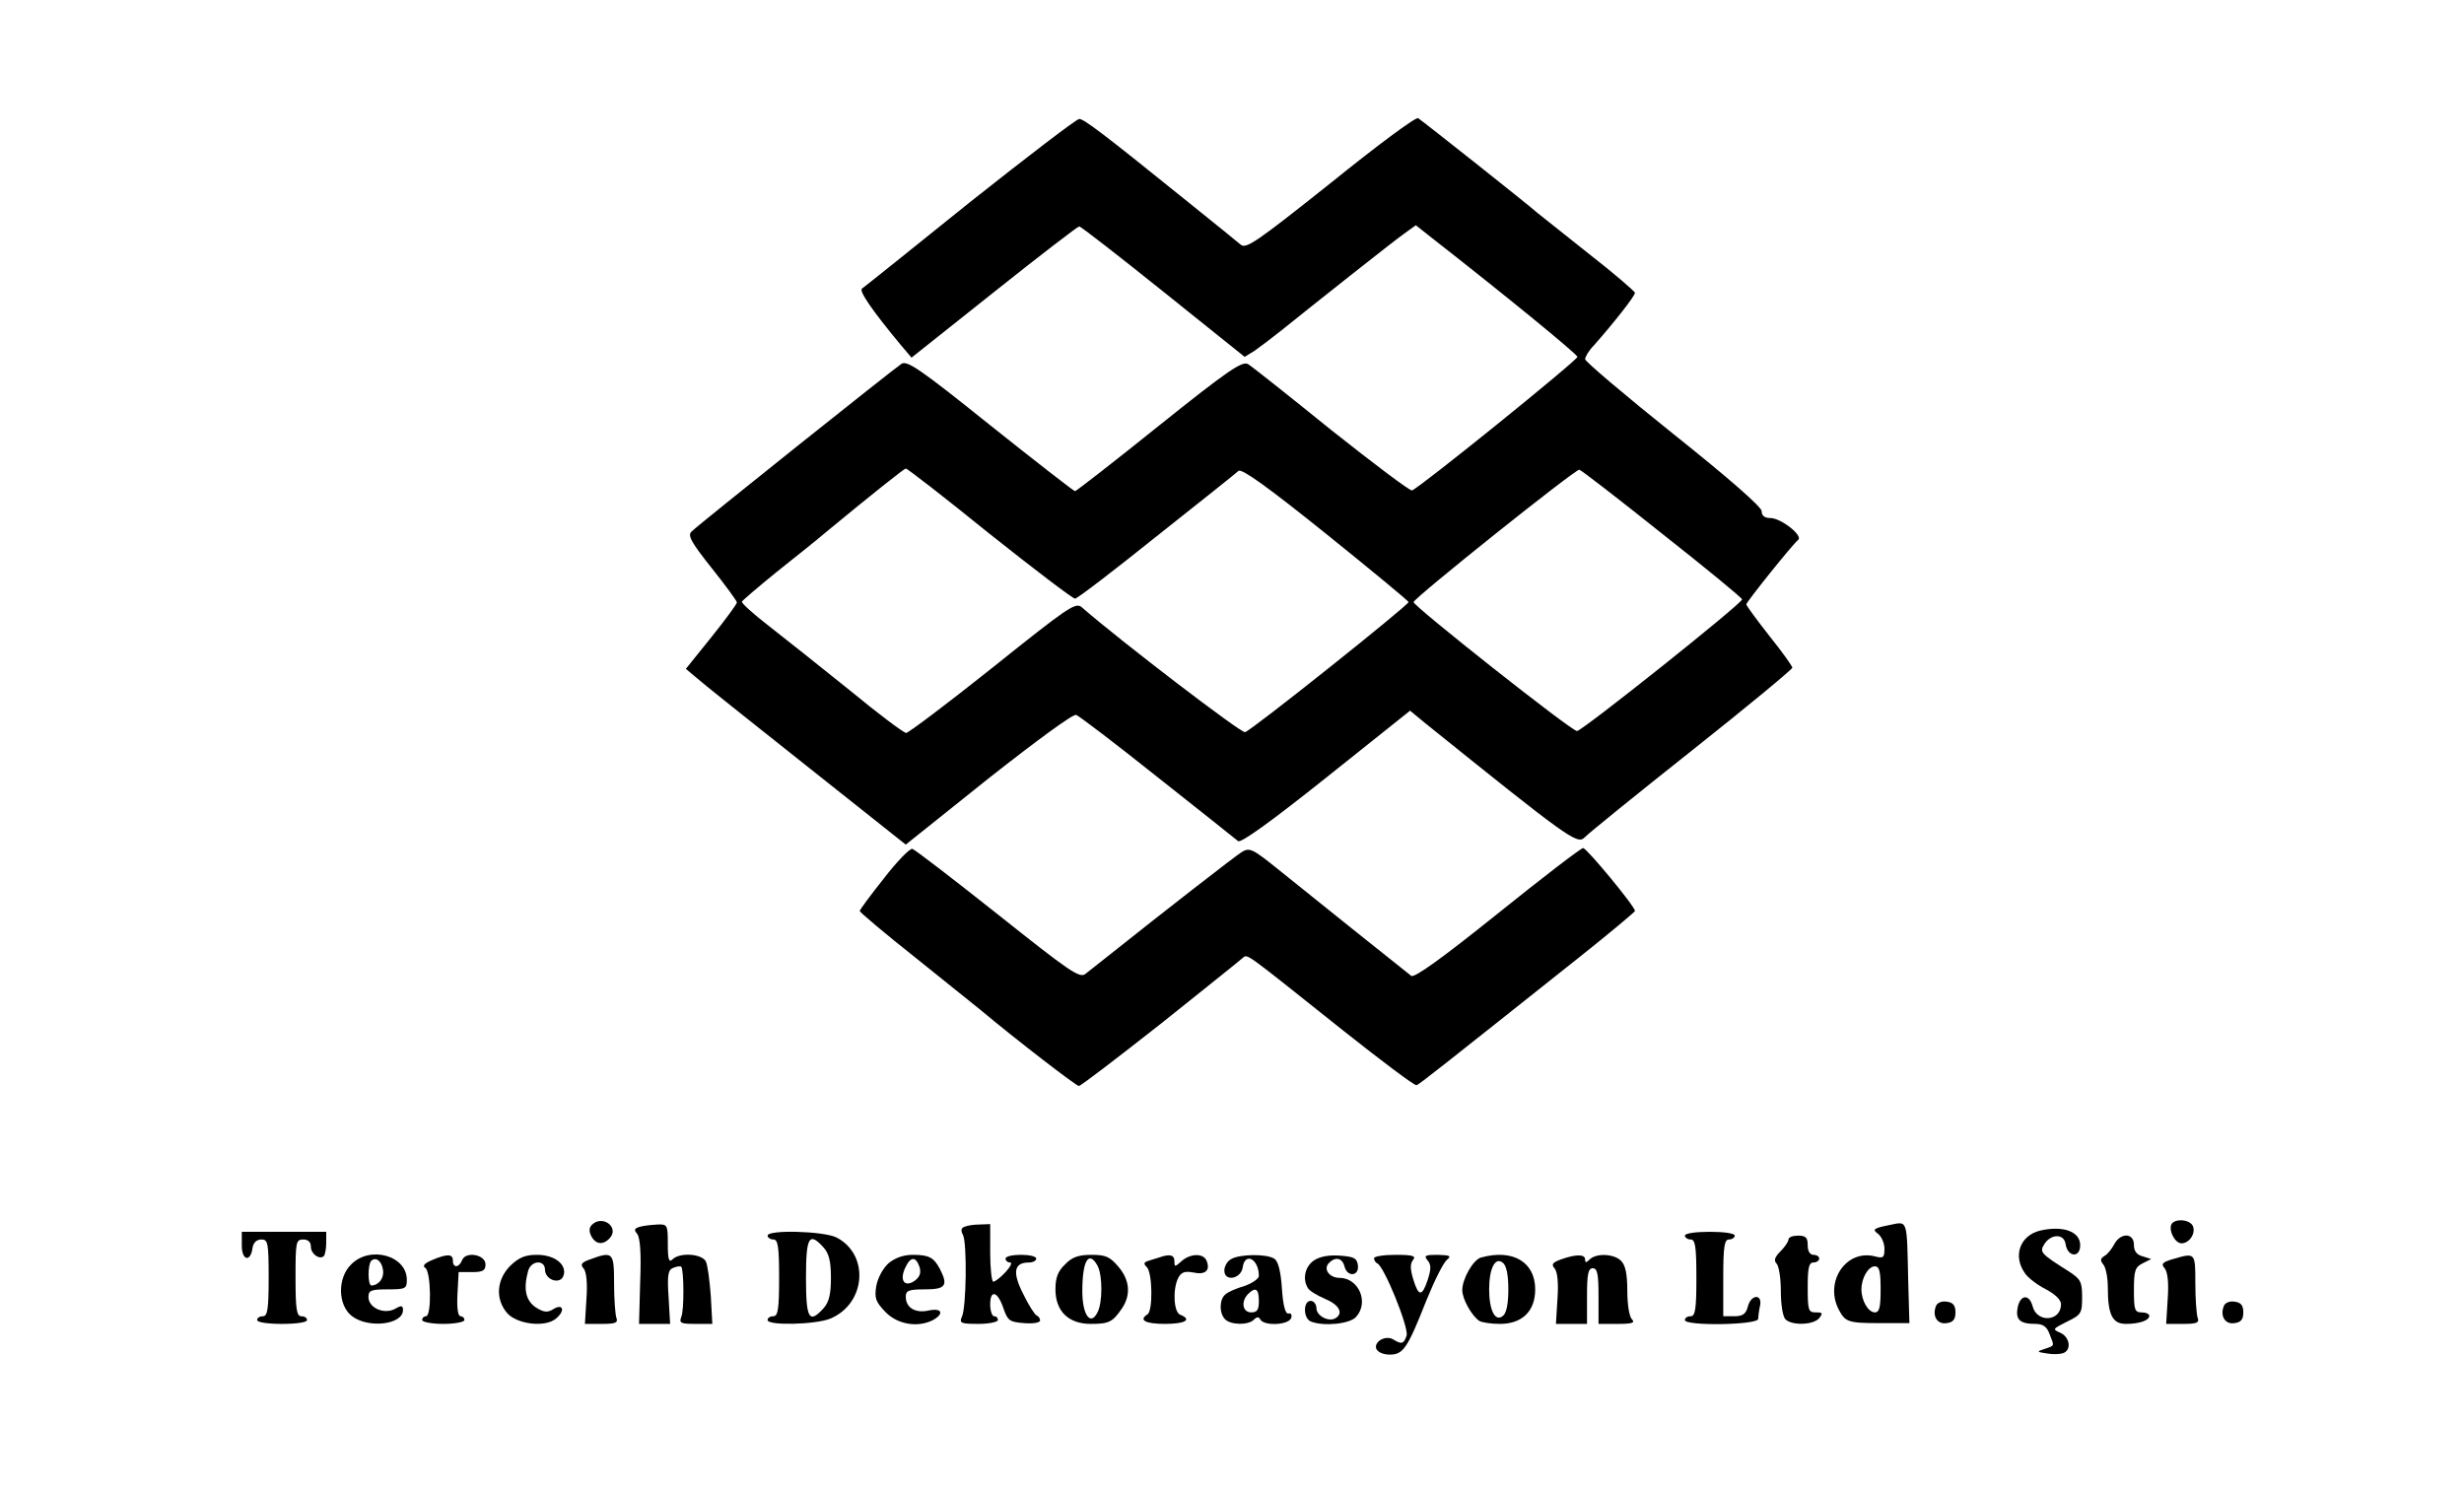 <?xml version="1.0" encoding="UTF-8" standalone="no"?>
<svg xmlns="http://www.w3.org/2000/svg" version="1.0" width="642pt" height="388pt" viewBox="0 0 642 388" preserveAspectRatio="xMidYMid meet">
  <g transform="translate(0,388) scale(0.1,-0.1)" fill="#000000" stroke="none">
    <path d="M3467 3403 c-196 -156 -221 -173 -235 -160 -20 17 -43 35 -147 119 -213 172 -261 208 -273 208 -7 0 -135 -98 -285 -217 -149 -120 -275 -221 -281 -225 -9 -6 28 -59 101 -147 l28 -33 215 171 c118 94 218 171 222 171 4 0 103 -77 219 -170 l212 -170 26 16 c14 10 46 34 71 54 87 70 285 227 317 250 l32 23 43 -34 c183 -143 378 -302 378 -309 0 -9 -412 -342 -431 -348 -5 -2 -99 69 -210 157 -110 89 -207 166 -217 172 -15 9 -51 -15 -232 -160 -117 -94 -216 -171 -219 -171 -3 0 -102 77 -220 171 -183 147 -217 170 -232 161 -19 -12 -524 -415 -547 -437 -11 -10 -2 -27 52 -95 36 -45 66 -86 66 -90 0 -4 -30 -45 -67 -91 l-66 -82 25 -21 c13 -12 142 -115 286 -229 l262 -208 215 172 c127 100 221 169 229 166 8 -3 104 -76 213 -163 109 -86 203 -161 209 -166 8 -5 87 52 230 166 l218 174 40 -33 c369 -297 395 -316 414 -298 9 10 135 112 280 227 144 114 262 212 262 216 0 4 -27 42 -60 83 -33 42 -60 79 -60 82 0 6 121 157 135 168 14 11 -45 57 -72 57 -15 0 -23 6 -23 18 0 11 -87 87 -230 201 -126 101 -230 189 -230 195 0 6 10 23 23 36 53 60 107 129 107 137 -1 4 -55 51 -122 103 -66 52 -125 100 -132 105 -22 20 -301 241 -311 247 -6 4 -108 -72 -228 -169z m-890 -913 c117 -93 218 -170 224 -170 6 0 101 73 212 162 111 88 208 165 214 171 9 6 75 -41 228 -164 118 -95 215 -175 215 -178 -1 -9 -411 -336 -426 -339 -10 -3 -324 237 -426 326 -16 13 -36 -1 -231 -157 -118 -94 -220 -171 -226 -171 -6 0 -73 50 -148 112 -76 61 -170 136 -210 167 -40 31 -71 59 -70 63 1 3 42 38 90 77 49 39 108 86 130 105 120 99 203 165 207 165 3 1 101 -75 217 -169z m1754 -1 c114 -90 208 -167 208 -171 1 -10 -417 -343 -430 -343 -15 0 -428 327 -426 336 4 13 422 347 432 345 5 -1 102 -76 216 -167z"></path>
    <path d="M2303 1591 c-35 -44 -63 -82 -63 -85 0 -3 66 -59 147 -123 81 -65 157 -126 168 -135 92 -77 249 -198 256 -198 5 0 100 73 212 161 111 89 208 166 214 172 15 11 -3 23 262 -188 101 -80 187 -145 192 -143 8 3 61 45 427 336 78 62 142 116 142 118 0 12 -126 164 -135 164 -6 0 -106 -77 -223 -171 -147 -118 -217 -168 -225 -162 -23 18 -272 217 -346 277 -67 54 -75 58 -95 46 -18 -11 -208 -159 -346 -269 -25 -20 -53 -42 -62 -49 -15 -12 -42 7 -228 155 -116 92 -216 169 -223 171 -7 1 -40 -33 -74 -77z"></path>
    <path d="M1542 688 c-7 -7 -8 -17 -1 -30 12 -22 32 -23 49 -3 23 28 -21 60 -48 33z"></path>
    <path d="M4920 687 c-39 -8 -42 -11 -27 -22 9 -7 17 -24 17 -39 0 -23 -3 -26 -25 -20 -75 19 -132 -66 -94 -139 17 -32 24 -35 108 -35 l76 0 -3 106 c-4 172 0 159 -52 149z m-20 -167 c0 -46 -3 -60 -15 -60 -17 0 -35 30 -35 60 0 30 18 60 35 60 12 0 15 -14 15 -60z"></path>
    <path d="M5657 688 c-6 -18 11 -48 27 -48 20 0 37 25 30 44 -7 19 -50 22 -57 4z"></path>
    <path d="M1667 683 c-14 -4 -16 -8 -7 -18 8 -10 11 -52 8 -125 l-3 -110 40 0 41 0 -4 70 c-4 58 -1 71 12 76 9 4 19 5 21 3 7 -8 8 -114 0 -131 -6 -16 -1 -18 37 -18 l44 0 -4 73 c-3 39 -8 80 -13 90 -11 20 -68 24 -87 5 -9 -9 -12 0 -12 40 0 50 -1 52 -27 51 -16 -1 -36 -3 -46 -6z"></path>
    <path d="M2513 683 c-9 -3 -10 -10 -4 -21 11 -21 9 -191 -3 -214 -7 -16 -2 -18 43 -18 28 0 51 5 51 10 0 6 -4 10 -10 10 -5 0 -10 14 -10 31 0 40 20 34 35 -12 11 -31 16 -34 53 -37 23 -2 42 1 42 7 0 5 -4 11 -9 13 -5 2 -21 27 -35 56 -29 57 -24 82 15 82 11 0 19 5 19 10 0 6 -18 10 -40 10 -22 0 -40 -4 -40 -10 0 -5 5 -10 12 -10 6 0 1 -11 -12 -25 -13 -14 -27 -25 -32 -25 -4 0 -8 34 -8 75 l0 75 -27 -1 c-16 0 -34 -3 -40 -6z"></path>
    <path d="M5315 673 c-52 -13 -71 -66 -39 -111 8 -12 33 -31 55 -42 24 -13 39 -27 39 -39 0 -45 -63 -49 -74 -5 -9 33 -32 30 -39 -3 -6 -32 6 -43 46 -43 20 0 30 -7 37 -26 13 -33 14 -30 -12 -39 -22 -7 -22 -8 5 -12 16 -3 35 -2 43 1 22 8 17 42 -8 53 -21 9 -20 10 18 29 37 18 39 22 39 64 0 40 -4 47 -35 67 -73 46 -76 50 -64 70 17 28 52 29 56 1 5 -34 38 -37 38 -3 0 36 -45 52 -105 38z"></path>
    <path d="M630 634 c0 -39 23 -44 28 -6 2 14 11 22 23 22 17 0 19 -8 19 -100 0 -82 -3 -100 -15 -100 -8 0 -15 -4 -15 -10 0 -6 28 -10 65 -10 37 0 65 4 65 10 0 6 -7 10 -15 10 -12 0 -15 18 -15 100 0 93 1 100 20 100 13 0 20 -7 20 -19 0 -19 23 -35 34 -24 3 4 6 19 6 35 l0 28 -110 0 -110 0 0 -36z"></path>
    <path d="M2000 660 c0 -5 7 -10 15 -10 12 0 15 -18 15 -100 0 -82 -3 -100 -15 -100 -8 0 -15 -4 -15 -10 0 -15 126 -12 164 4 92 39 102 166 16 211 -33 17 -180 21 -180 5z m146 -31 c14 -16 19 -36 19 -79 0 -43 -5 -63 -19 -79 -38 -42 -46 -28 -46 79 0 107 8 121 46 79z"></path>
    <path d="M4390 660 c0 -5 7 -10 15 -10 12 0 15 -18 15 -100 0 -82 -3 -100 -15 -100 -8 0 -15 -4 -15 -10 0 -16 190 -13 191 3 0 6 2 22 5 35 6 31 -24 29 -32 -3 -5 -19 -13 -25 -35 -25 l-29 0 0 100 c0 82 3 100 15 100 8 0 15 5 15 10 0 6 -28 10 -65 10 -37 0 -65 -4 -65 -10z"></path>
    <path d="M4660 650 c0 -5 -9 -19 -21 -31 -15 -15 -18 -24 -10 -32 6 -6 11 -38 11 -72 0 -34 5 -66 12 -73 17 -17 73 -15 88 3 10 13 9 15 -9 15 -19 0 -21 5 -21 65 0 51 3 65 15 65 8 0 15 5 15 10 0 6 -7 10 -15 10 -9 0 -15 9 -15 25 0 20 -5 25 -25 25 -14 0 -25 -4 -25 -10z"></path>
    <path d="M5509 638 c-7 -13 -18 -27 -26 -31 -11 -7 -11 -12 -3 -22 7 -8 12 -35 12 -61 0 -70 12 -94 47 -94 35 0 61 9 61 21 0 5 -9 9 -20 9 -18 0 -20 7 -20 58 0 51 3 60 23 70 l22 11 -22 7 c-16 4 -23 14 -23 30 0 32 -35 32 -51 2z"></path>
    <path d="M915 585 c-36 -35 -35 -105 1 -134 43 -34 134 -23 134 15 0 12 -4 13 -21 3 -29 -15 -69 3 -69 31 0 17 6 20 50 20 47 0 50 2 50 25 0 63 -96 90 -145 40z m83 -15 c3 -21 -11 -39 -30 -40 -10 0 -10 54 -1 64 12 12 28 0 31 -24z"></path>
    <path d="M1125 596 c-19 -8 -25 -15 -17 -20 15 -9 17 -126 2 -126 -5 0 -10 -4 -10 -10 0 -5 25 -10 55 -10 30 0 55 5 55 10 0 6 -5 10 -10 10 -7 0 -10 22 -8 58 l3 57 35 0 c28 0 35 4 35 20 0 26 -52 35 -61 11 -8 -20 -24 -21 -24 -1 0 18 -15 18 -55 1z"></path>
    <path d="M1329 581 c-34 -35 -39 -83 -10 -120 24 -32 103 -42 131 -16 24 21 16 39 -9 23 -15 -9 -24 -8 -45 5 -26 18 -33 47 -20 95 8 28 44 30 44 3 0 -20 25 -35 41 -25 5 3 9 11 9 19 0 26 -31 45 -71 45 -31 0 -47 -7 -70 -29z"></path>
    <path d="M1537 598 c-22 -8 -26 -13 -16 -24 7 -9 10 -38 7 -79 l-4 -65 44 0 c36 0 43 3 38 16 -3 9 -6 49 -6 90 0 81 -3 84 -63 62z"></path>
    <path d="M2315 588 c-15 -14 -28 -38 -32 -60 -5 -32 -1 -41 25 -68 32 -32 84 -40 123 -20 30 17 23 32 -11 25 -35 -8 -60 7 -60 36 0 16 8 19 50 19 54 0 61 10 39 53 -16 30 -28 37 -71 37 -24 0 -46 -8 -63 -22z m81 -10 c4 -15 1 -25 -12 -35 -26 -19 -41 -1 -26 32 14 31 28 32 38 3z"></path>
    <path d="M2775 585 c-19 -18 -25 -35 -25 -65 0 -57 34 -90 92 -90 48 0 57 5 81 40 24 35 21 74 -9 109 -22 26 -33 31 -70 31 -34 0 -51 -6 -69 -25z m85 -4 c13 -26 13 -97 -1 -122 -18 -35 -39 -5 -39 56 0 81 17 108 40 66z"></path>
    <path d="M3020 603 c-8 -2 -21 -7 -29 -9 -11 -4 -12 -7 -3 -16 15 -15 16 -114 2 -123 -24 -15 -6 -25 45 -25 53 0 72 11 40 24 -17 6 -20 67 -5 96 8 15 17 18 39 14 31 -7 45 5 35 30 -8 21 -43 20 -66 -1 -17 -15 -18 -15 -18 0 0 17 -12 20 -40 10z"></path>
    <path d="M3208 599 c-10 -5 -18 -19 -18 -30 0 -30 44 -22 48 9 6 40 42 21 42 -23 0 -7 -17 -19 -37 -26 -21 -6 -44 -16 -50 -22 -16 -12 -17 -49 -1 -65 15 -15 60 -16 75 -1 8 8 13 8 17 0 11 -17 73 -14 80 4 3 8 0 14 -7 12 -8 -1 -14 20 -17 66 -3 45 -10 71 -20 77 -20 13 -90 12 -112 -1z m72 -109 c0 -23 -4 -30 -20 -30 -23 0 -27 29 -8 48 19 19 28 14 28 -18z"></path>
    <path d="M3423 595 c-23 -16 -30 -49 -15 -72 4 -7 24 -19 45 -28 36 -15 48 -37 27 -50 -18 -11 -50 6 -50 26 0 10 -7 19 -15 19 -20 0 -20 -46 1 -54 34 -13 101 -6 117 12 35 38 7 102 -43 102 -25 0 -42 21 -29 37 17 19 36 16 42 -7 7 -29 39 -26 35 3 -3 19 -10 22 -48 25 -29 2 -53 -3 -67 -13z"></path>
    <path d="M3580 601 c0 -5 4 -11 8 -13 18 -6 83 -168 77 -188 -7 -22 -13 -24 -34 -11 -20 13 -52 -5 -45 -24 4 -9 19 -15 35 -15 35 0 46 16 95 140 21 52 45 100 54 107 12 10 9 12 -24 13 -33 0 -37 -2 -26 -15 9 -11 9 -22 0 -50 -15 -45 -24 -44 -38 2 -8 27 -8 40 0 50 8 10 -1 13 -46 13 -31 0 -56 -4 -56 -9z"></path>
    <path d="M3859 603 c-20 -5 -49 -55 -49 -85 0 -23 24 -66 44 -80 6 -4 30 -8 54 -8 58 0 92 33 92 90 0 71 -58 106 -141 83z m71 -83 c0 -38 -5 -62 -14 -69 -20 -17 -36 14 -36 69 0 55 16 86 36 69 9 -7 14 -31 14 -69z"></path>
    <path d="M4067 598 c-22 -8 -26 -13 -16 -24 7 -9 10 -38 7 -79 l-4 -65 41 0 40 0 0 72 c0 58 3 73 15 73 12 0 15 -15 15 -73 l0 -72 50 0 c38 0 46 3 37 12 -7 7 -12 39 -12 74 0 44 -5 67 -16 78 -18 19 -65 21 -82 4 -9 -9 -12 -9 -12 0 0 14 -24 14 -63 0z"></path>
    <path d="M5662 599 c-28 -8 -32 -13 -22 -24 8 -10 11 -38 8 -80 l-4 -65 44 0 c36 0 43 3 38 16 -3 9 -6 49 -6 90 0 80 0 80 -58 63z"></path>
    <path d="M5044 476 c-10 -26 4 -48 28 -44 17 2 23 10 23 28 0 18 -6 26 -23 28 -13 2 -25 -3 -28 -12z"></path>
    <path d="M5794 476 c-10 -26 4 -48 28 -44 17 2 23 10 23 28 0 18 -6 26 -23 28 -13 2 -25 -3 -28 -12z"></path>
  </g>
</svg>
